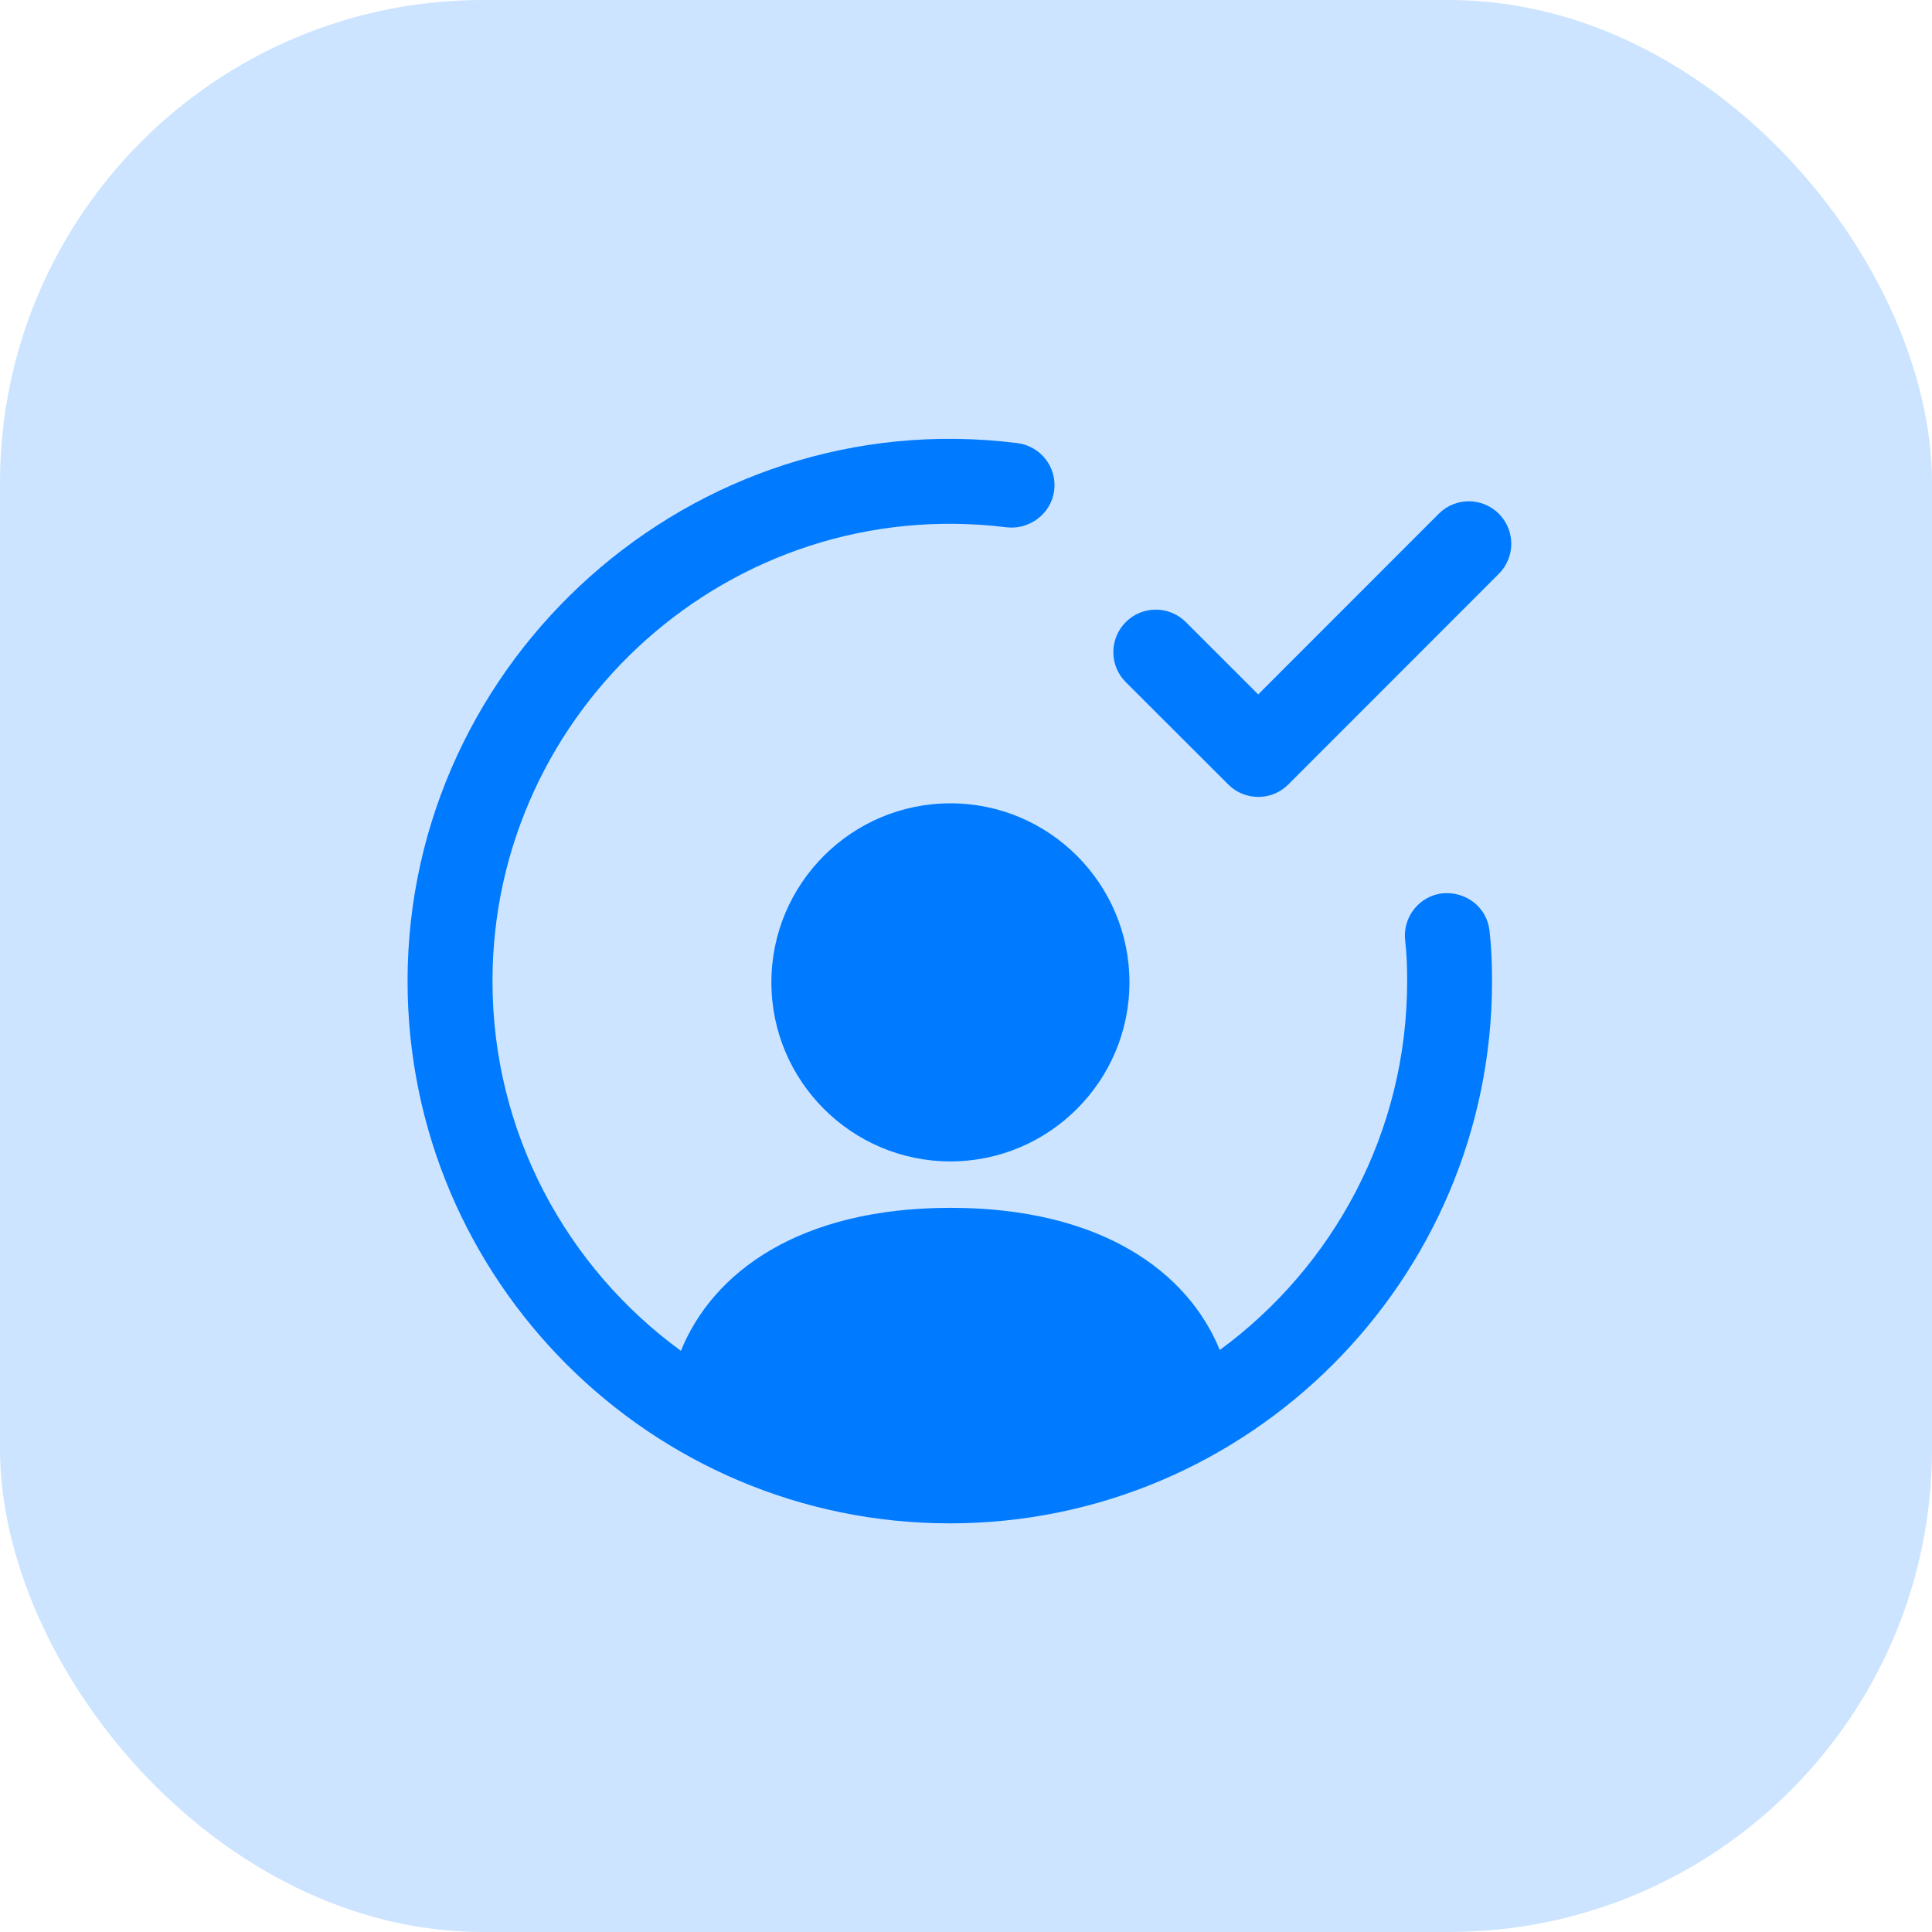 <?xml version="1.0" encoding="UTF-8"?>
<svg xmlns="http://www.w3.org/2000/svg" width="64" height="64" viewBox="0 0 64 64" fill="none">
  <rect width="64" height="64" rx="16" fill="#007AFF" fill-opacity="0.2"></rect>
  <path d="M13.501 32.5C13.501 42.404 21.56 50.463 31.463 50.463C41.367 50.463 49.426 42.404 49.426 32.5C49.426 31.938 49.404 31.381 49.342 30.83C49.254 30.059 48.578 29.525 47.785 29.592C47.015 29.68 46.46 30.378 46.548 31.148C46.599 31.595 46.614 32.045 46.614 32.5C46.614 37.511 44.168 41.962 40.407 44.721C39.349 42.129 36.478 40.011 31.485 40.011C26.485 40.011 23.612 42.143 22.556 44.748C18.775 41.991 16.314 37.527 16.314 32.5C16.314 23.526 24.198 16.341 33.352 17.468C34.1 17.555 34.825 17.018 34.921 16.248C35.019 15.477 34.471 14.776 33.699 14.678C22.906 13.328 13.501 21.86 13.501 32.5Z" fill="#007AFF"></path>
  <path d="M40.688 25.987C40.962 26.262 41.324 26.399 41.682 26.399C42.042 26.399 42.402 26.262 42.676 25.987L49.651 19.008C50.2 18.459 50.2 17.568 49.651 17.018C49.1 16.469 48.209 16.469 47.662 17.018L41.68 23.003L39.282 20.607C38.731 20.058 37.84 20.058 37.293 20.607C36.743 21.157 36.743 22.049 37.293 22.597L40.688 25.987Z" fill="#007AFF"></path>
  <path d="M31.484 38.473C34.754 38.473 37.414 35.812 37.414 32.542C37.414 29.27 34.754 26.611 31.484 26.611C28.214 26.611 25.553 29.27 25.553 32.542C25.553 35.812 28.214 38.473 31.484 38.473Z" fill="#007AFF"></path>
</svg>
